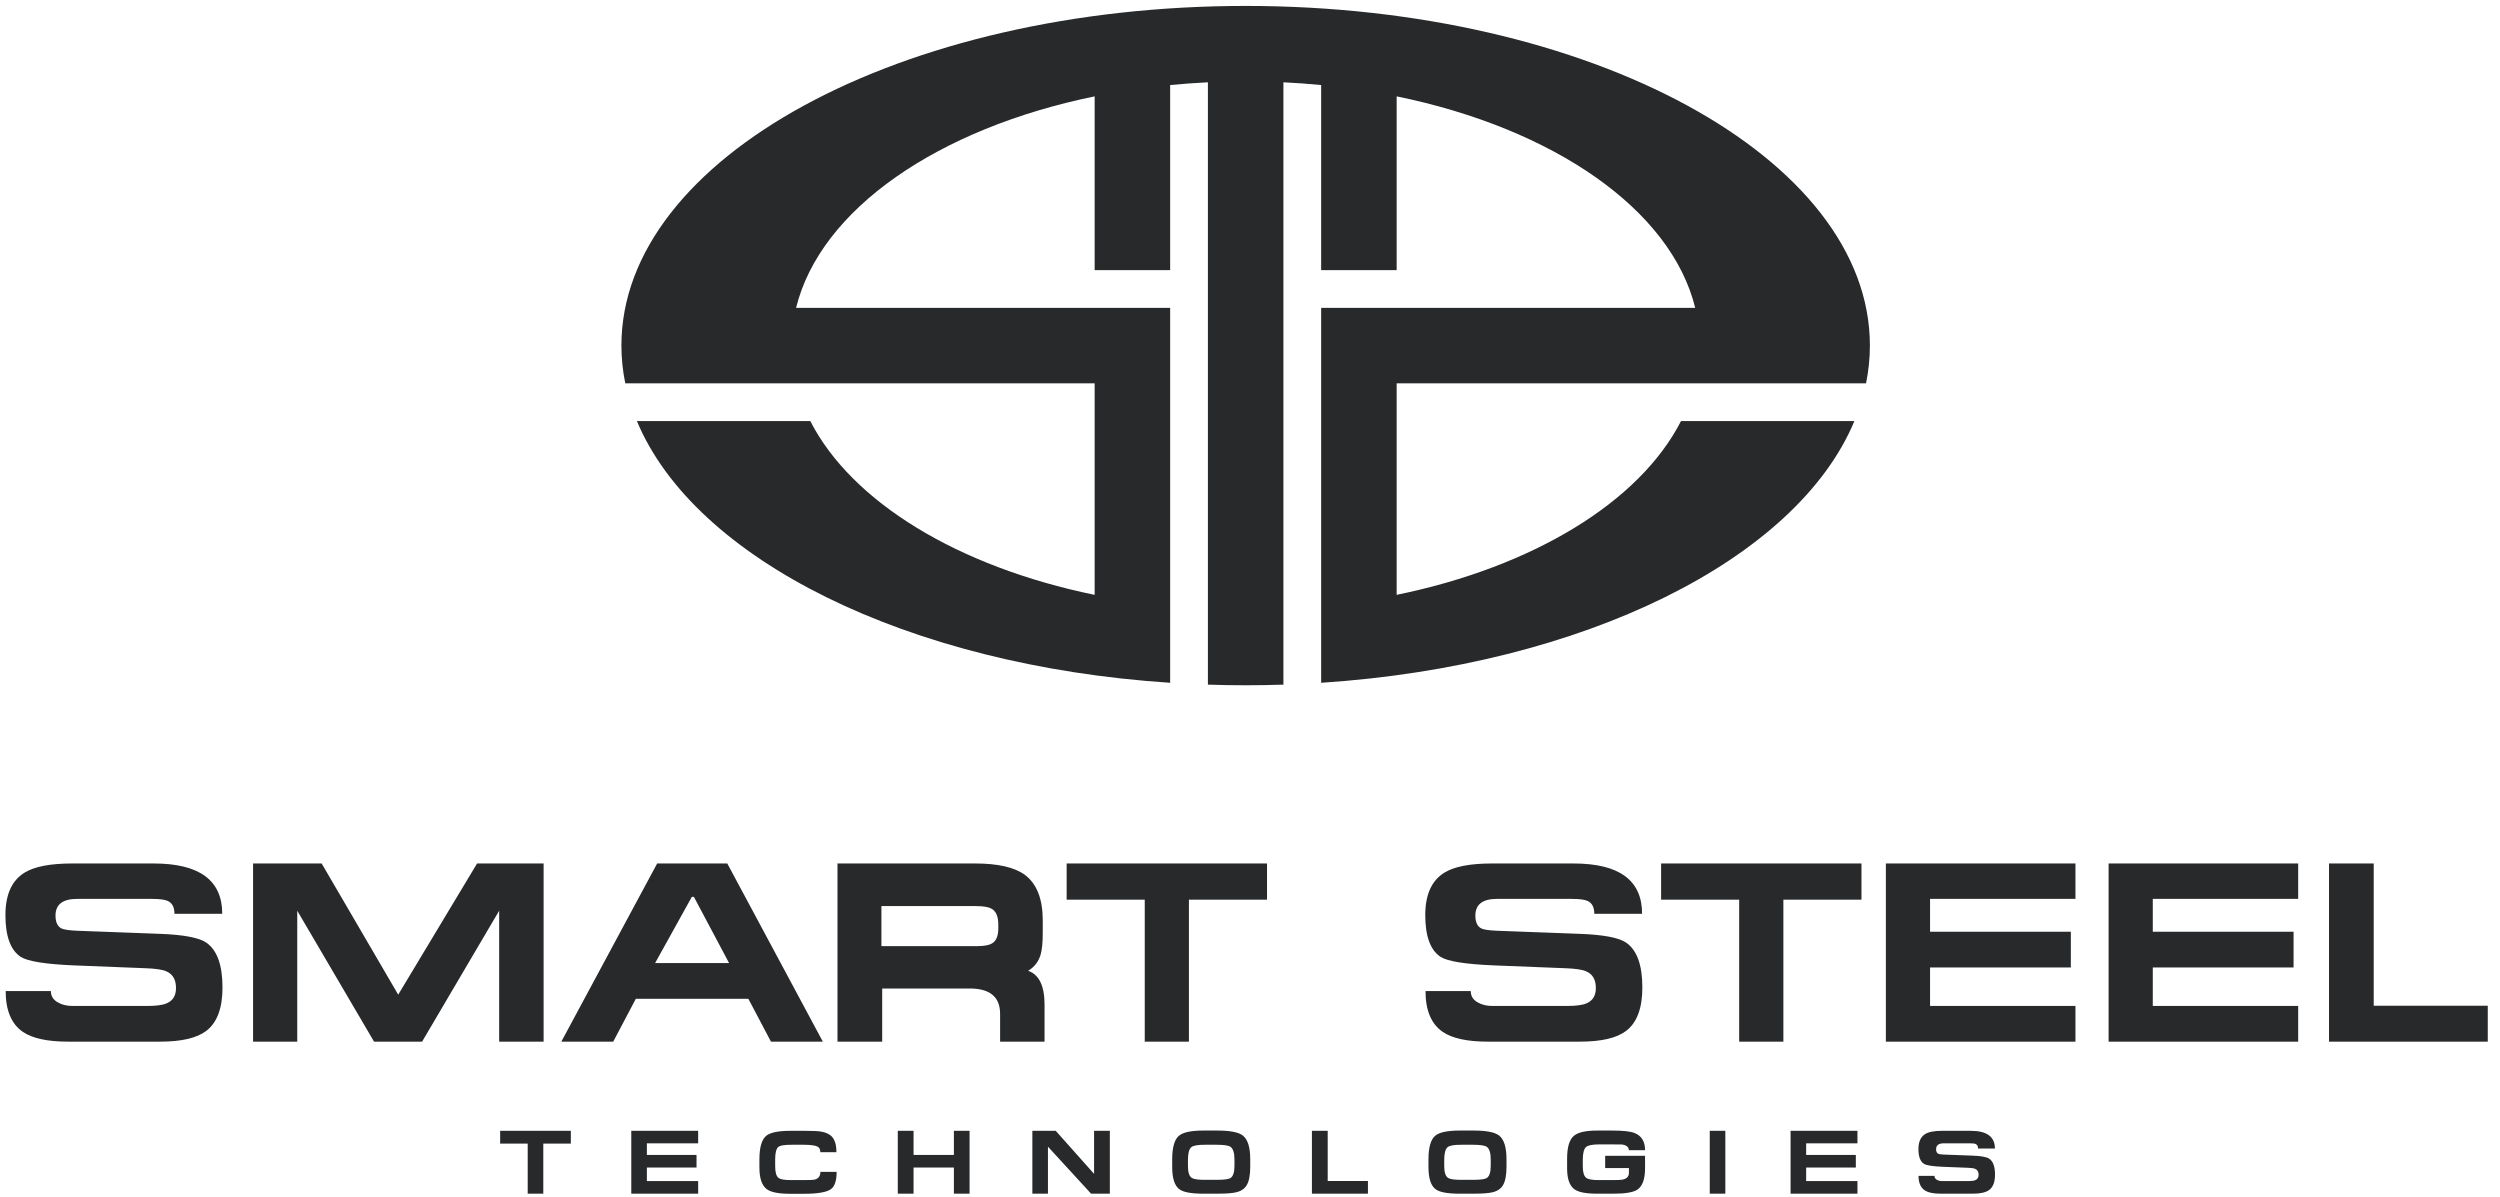 <svg width="211" height="101" viewBox="0 0 211 101" fill="none" xmlns="http://www.w3.org/2000/svg">
<path fill-rule="evenodd" clip-rule="evenodd" d="M196.569 72.877H200.342V84.882H209.968V87.915H196.569V72.877ZM177.966 72.877H193.967V75.867H181.695V78.641H193.577V81.653H181.695V84.903H193.967V87.915H177.966V72.877ZM159.168 72.877H175.169V75.867H162.897V78.641H174.779V81.653H162.897V84.903H175.169V87.915H159.168V72.877ZM157.108 72.877V75.932H150.517V87.915H146.787V75.932H140.197V72.877H157.108ZM125.93 72.877H132.803C136.662 72.877 138.592 74.293 138.592 77.124H134.559C134.559 76.575 134.371 76.214 133.995 76.04C133.75 75.925 133.301 75.867 132.651 75.867H126.342C125.127 75.867 124.521 76.337 124.521 77.276C124.521 77.825 124.687 78.186 125.02 78.359C125.221 78.46 125.663 78.525 126.342 78.555L133.28 78.814C135.332 78.887 136.662 79.139 137.269 79.573C138.166 80.208 138.614 81.465 138.614 83.343C138.614 85.091 138.158 86.312 137.248 87.005C136.453 87.612 135.152 87.915 133.345 87.915H125.582C123.848 87.915 122.576 87.641 121.767 87.092C120.798 86.428 120.314 85.279 120.314 83.647H124.131C124.131 84.08 124.34 84.405 124.759 84.622C125.091 84.809 125.496 84.903 125.973 84.903H132.239C133.005 84.903 133.555 84.831 133.887 84.687C134.422 84.47 134.69 84.037 134.69 83.387C134.69 82.679 134.414 82.209 133.865 81.978C133.547 81.834 132.955 81.747 132.088 81.717L126.082 81.479C123.682 81.379 122.186 81.14 121.593 80.765C120.726 80.201 120.292 79.024 120.292 77.233C120.292 75.513 120.828 74.322 121.897 73.657C122.735 73.137 124.08 72.877 125.93 72.877ZM106.937 72.877V75.932H100.345V87.915H96.616V75.932H90.025V72.877H106.937ZM84.257 78.338V78.034C84.257 77.413 84.098 76.987 83.781 76.756C83.52 76.567 83.058 76.474 82.393 76.474H74.392V79.854H82.48C83.115 79.854 83.557 79.76 83.802 79.573C84.106 79.356 84.257 78.945 84.257 78.338ZM88.16 84.795V87.915H84.409V85.575C84.409 84.145 83.557 83.43 81.851 83.43H74.457V87.915H70.684V72.877H82.306C84.214 72.877 85.609 73.194 86.49 73.83C87.502 74.582 88.008 75.867 88.008 77.687V78.728C88.008 79.536 87.95 80.143 87.835 80.548C87.661 81.155 87.307 81.617 86.773 81.935C87.698 82.253 88.16 83.206 88.16 84.795ZM58.565 75.694H58.391L55.291 81.284H61.535L58.565 75.694ZM55.464 72.877H61.383L69.448 87.915H65.069L63.161 84.297H53.664L51.756 87.915H47.376L55.464 72.877ZM21.358 72.877H27.148L33.609 83.95L40.265 72.877H45.881V87.915H42.13V76.864L35.625 87.915H31.57L25.088 76.864V87.915H21.358V72.877ZM6.094 72.877H12.968C16.827 72.877 18.757 74.293 18.757 77.124H14.724C14.724 76.575 14.536 76.214 14.16 76.04C13.915 75.925 13.466 75.867 12.816 75.867H6.507C5.292 75.867 4.685 76.337 4.685 77.276C4.685 77.825 4.851 78.186 5.184 78.359C5.386 78.46 5.827 78.525 6.507 78.555L13.445 78.814C15.497 78.887 16.827 79.139 17.434 79.573C18.331 80.208 18.778 81.465 18.778 83.343C18.778 85.091 18.323 86.312 17.413 87.005C16.617 87.612 15.316 87.915 13.51 87.915H5.748C4.013 87.915 2.741 87.641 1.932 87.092C0.963 86.428 0.479 85.279 0.479 83.647H4.295C4.295 84.08 4.504 84.405 4.924 84.622C5.256 84.809 5.661 84.903 6.138 84.903H12.404C13.17 84.903 13.72 84.831 14.052 84.687C14.587 84.47 14.854 84.037 14.854 83.387C14.854 82.679 14.579 82.209 14.03 81.978C13.712 81.834 13.119 81.747 12.252 81.717L6.246 81.479C3.847 81.379 2.351 81.14 1.758 80.765C0.891 80.201 0.458 79.024 0.458 77.233C0.458 75.513 0.992 74.322 2.062 73.657C2.9 73.137 4.244 72.877 6.094 72.877Z" fill="#27292B"/>
<path fill-rule="evenodd" clip-rule="evenodd" d="M163.904 95.441H166.33C167.691 95.441 168.372 95.941 168.372 96.939H166.949C166.949 96.746 166.883 96.618 166.75 96.557C166.664 96.516 166.505 96.496 166.276 96.496H164.05C163.622 96.496 163.407 96.662 163.407 96.993C163.407 97.187 163.466 97.314 163.584 97.375C163.655 97.411 163.81 97.434 164.05 97.445L166.498 97.536C167.222 97.561 167.691 97.651 167.905 97.803C168.221 98.028 168.38 98.471 168.38 99.133C168.38 99.75 168.219 100.181 167.898 100.426C167.617 100.639 167.158 100.747 166.521 100.747H163.782C163.17 100.747 162.722 100.65 162.436 100.456C162.094 100.222 161.923 99.817 161.923 99.241H163.27C163.27 99.393 163.344 99.508 163.491 99.585C163.609 99.651 163.752 99.684 163.92 99.684H166.131C166.401 99.684 166.595 99.658 166.712 99.608C166.9 99.531 166.995 99.378 166.995 99.149C166.995 98.899 166.898 98.733 166.704 98.652C166.592 98.601 166.383 98.57 166.077 98.56L163.958 98.477C163.112 98.441 162.584 98.356 162.375 98.224C162.068 98.025 161.916 97.61 161.916 96.978C161.916 96.371 162.104 95.951 162.482 95.716C162.778 95.533 163.252 95.441 163.904 95.441ZM151.124 95.441H156.769V96.496H152.44V97.475H156.632V98.537H152.44V99.684H156.769V100.747H151.124V95.441ZM144.303 100.747V95.441H145.618V100.747H144.303ZM136.02 96.588H134.979C134.408 96.588 134.038 96.659 133.87 96.802C133.682 96.965 133.587 97.324 133.587 97.88V98.438C133.587 98.937 133.684 99.261 133.878 99.409C134.047 99.537 134.393 99.6 134.918 99.6H136.004C136.509 99.6 136.818 99.587 136.93 99.562C137.297 99.49 137.481 99.297 137.481 98.981V98.583H135.477V97.551H138.843V98.614C138.843 99.526 138.62 100.128 138.177 100.418C137.835 100.637 137.168 100.747 136.173 100.747H134.795C133.862 100.747 133.228 100.625 132.891 100.38C132.473 100.084 132.264 99.498 132.264 98.621V97.796C132.264 96.833 132.452 96.19 132.83 95.869C133.172 95.568 133.837 95.418 134.827 95.418H136.035C136.958 95.418 137.591 95.485 137.932 95.617C138.539 95.846 138.843 96.333 138.843 97.077H137.473C137.473 96.812 137.279 96.652 136.892 96.595C136.841 96.59 136.55 96.588 136.02 96.588ZM124.302 96.618H123.323C122.737 96.618 122.359 96.682 122.191 96.809C121.993 96.968 121.893 97.324 121.893 97.88V98.43C121.893 98.935 121.998 99.261 122.207 99.409C122.37 99.521 122.724 99.577 123.27 99.577H124.326C124.927 99.577 125.31 99.529 125.473 99.432C125.702 99.289 125.817 98.947 125.817 98.407V97.857C125.817 97.296 125.702 96.939 125.473 96.786C125.305 96.675 124.915 96.618 124.302 96.618ZM124.349 100.747H123.178C122.174 100.747 121.503 100.622 121.167 100.372C120.763 100.071 120.562 99.447 120.562 98.499V97.857C120.562 96.848 120.751 96.182 121.128 95.862C121.469 95.566 122.161 95.418 123.201 95.418H124.371C125.437 95.418 126.151 95.556 126.513 95.831C126.936 96.152 127.148 96.82 127.148 97.834V98.477C127.148 99.174 127.051 99.689 126.857 100.02C126.679 100.331 126.376 100.535 125.947 100.632C125.631 100.709 125.098 100.747 124.349 100.747ZM110.726 95.441H112.058V99.677H115.454V100.747H110.726V95.441ZM102.673 96.618H101.694C101.108 96.618 100.731 96.682 100.562 96.809C100.363 96.968 100.264 97.324 100.264 97.88V98.43C100.264 98.935 100.368 99.261 100.577 99.409C100.741 99.521 101.095 99.577 101.641 99.577H102.696C103.298 99.577 103.68 99.529 103.844 99.432C104.073 99.289 104.188 98.947 104.188 98.407V97.857C104.188 97.296 104.073 96.939 103.844 96.786C103.676 96.675 103.285 96.618 102.673 96.618ZM102.72 100.747H101.549C100.544 100.747 99.874 100.622 99.537 100.372C99.134 100.071 98.933 99.447 98.933 98.499V97.857C98.933 96.848 99.121 96.182 99.499 95.862C99.84 95.566 100.531 95.418 101.572 95.418H102.742C103.808 95.418 104.522 95.556 104.884 95.831C105.307 96.152 105.519 96.82 105.519 97.834V98.477C105.519 99.174 105.422 99.689 105.228 100.02C105.05 100.331 104.747 100.535 104.318 100.632C104.002 100.709 103.469 100.747 102.72 100.747ZM87.131 95.441H89.105L92.34 99.073V95.441H93.671V100.747H92.088L88.447 96.778V100.747H87.131V95.441ZM75.773 95.441H77.104V97.475H80.508V95.441H81.832V100.747H80.508V98.537H77.104V100.747H75.773V95.441ZM66.673 100.755C65.714 100.755 65.061 100.625 64.714 100.365C64.301 100.054 64.094 99.442 64.094 98.53V97.857C64.094 96.853 64.283 96.19 64.661 95.869C65.002 95.584 65.688 95.441 66.718 95.441H67.896C68.564 95.441 69.026 95.462 69.281 95.502C69.714 95.574 70.033 95.726 70.237 95.961C70.477 96.242 70.596 96.669 70.596 97.245H69.235C69.235 97.016 69.159 96.86 69.005 96.778C68.807 96.672 68.416 96.618 67.835 96.618H66.81C66.219 96.618 65.849 96.677 65.701 96.794C65.518 96.937 65.425 97.286 65.425 97.842V98.422C65.425 98.942 65.52 99.274 65.709 99.417C65.862 99.539 66.214 99.6 66.764 99.6H67.85C68.35 99.6 68.659 99.585 68.776 99.554C69.087 99.467 69.242 99.251 69.242 98.904H70.612C70.612 99.638 70.454 100.122 70.138 100.357C69.781 100.622 69.028 100.755 67.881 100.755H66.673ZM53.28 95.441H58.925V96.496H54.596V97.475H58.787V98.537H54.596V99.684H58.925V100.747H53.28V95.441ZM48.179 95.441V96.519H45.854V100.747H44.538V96.519H42.213V95.441H48.179Z" fill="#27292B"/>
<path fill-rule="evenodd" clip-rule="evenodd" d="M105.133 0.5C134.231 0.5 157.819 13.335 157.819 29.168C157.819 30.245 157.707 31.307 157.494 32.352H117.878V50.205C129.388 47.844 138.379 42.378 141.878 35.537H156.512C151.647 47.206 133.701 56.171 111.506 57.627V25.984H143.076C141.034 17.677 131.125 10.848 117.878 8.132V22.799H111.506V7.178C110.458 7.076 109.395 6.998 108.32 6.946V57.783C107.265 57.818 106.203 57.837 105.133 57.837C104.063 57.837 103.001 57.818 101.947 57.783V6.946C100.871 6.998 99.809 7.077 98.761 7.179V22.799H92.388V8.133C79.141 10.849 69.23 17.677 67.189 25.984H98.761V57.627C76.565 56.17 58.62 47.206 53.754 35.537H68.388C71.888 42.379 80.879 47.844 92.388 50.205V32.352H52.773C52.559 31.307 52.447 30.245 52.447 29.168C52.447 13.335 76.035 0.5 105.133 0.5Z" fill="#27292B"/>
</svg>
